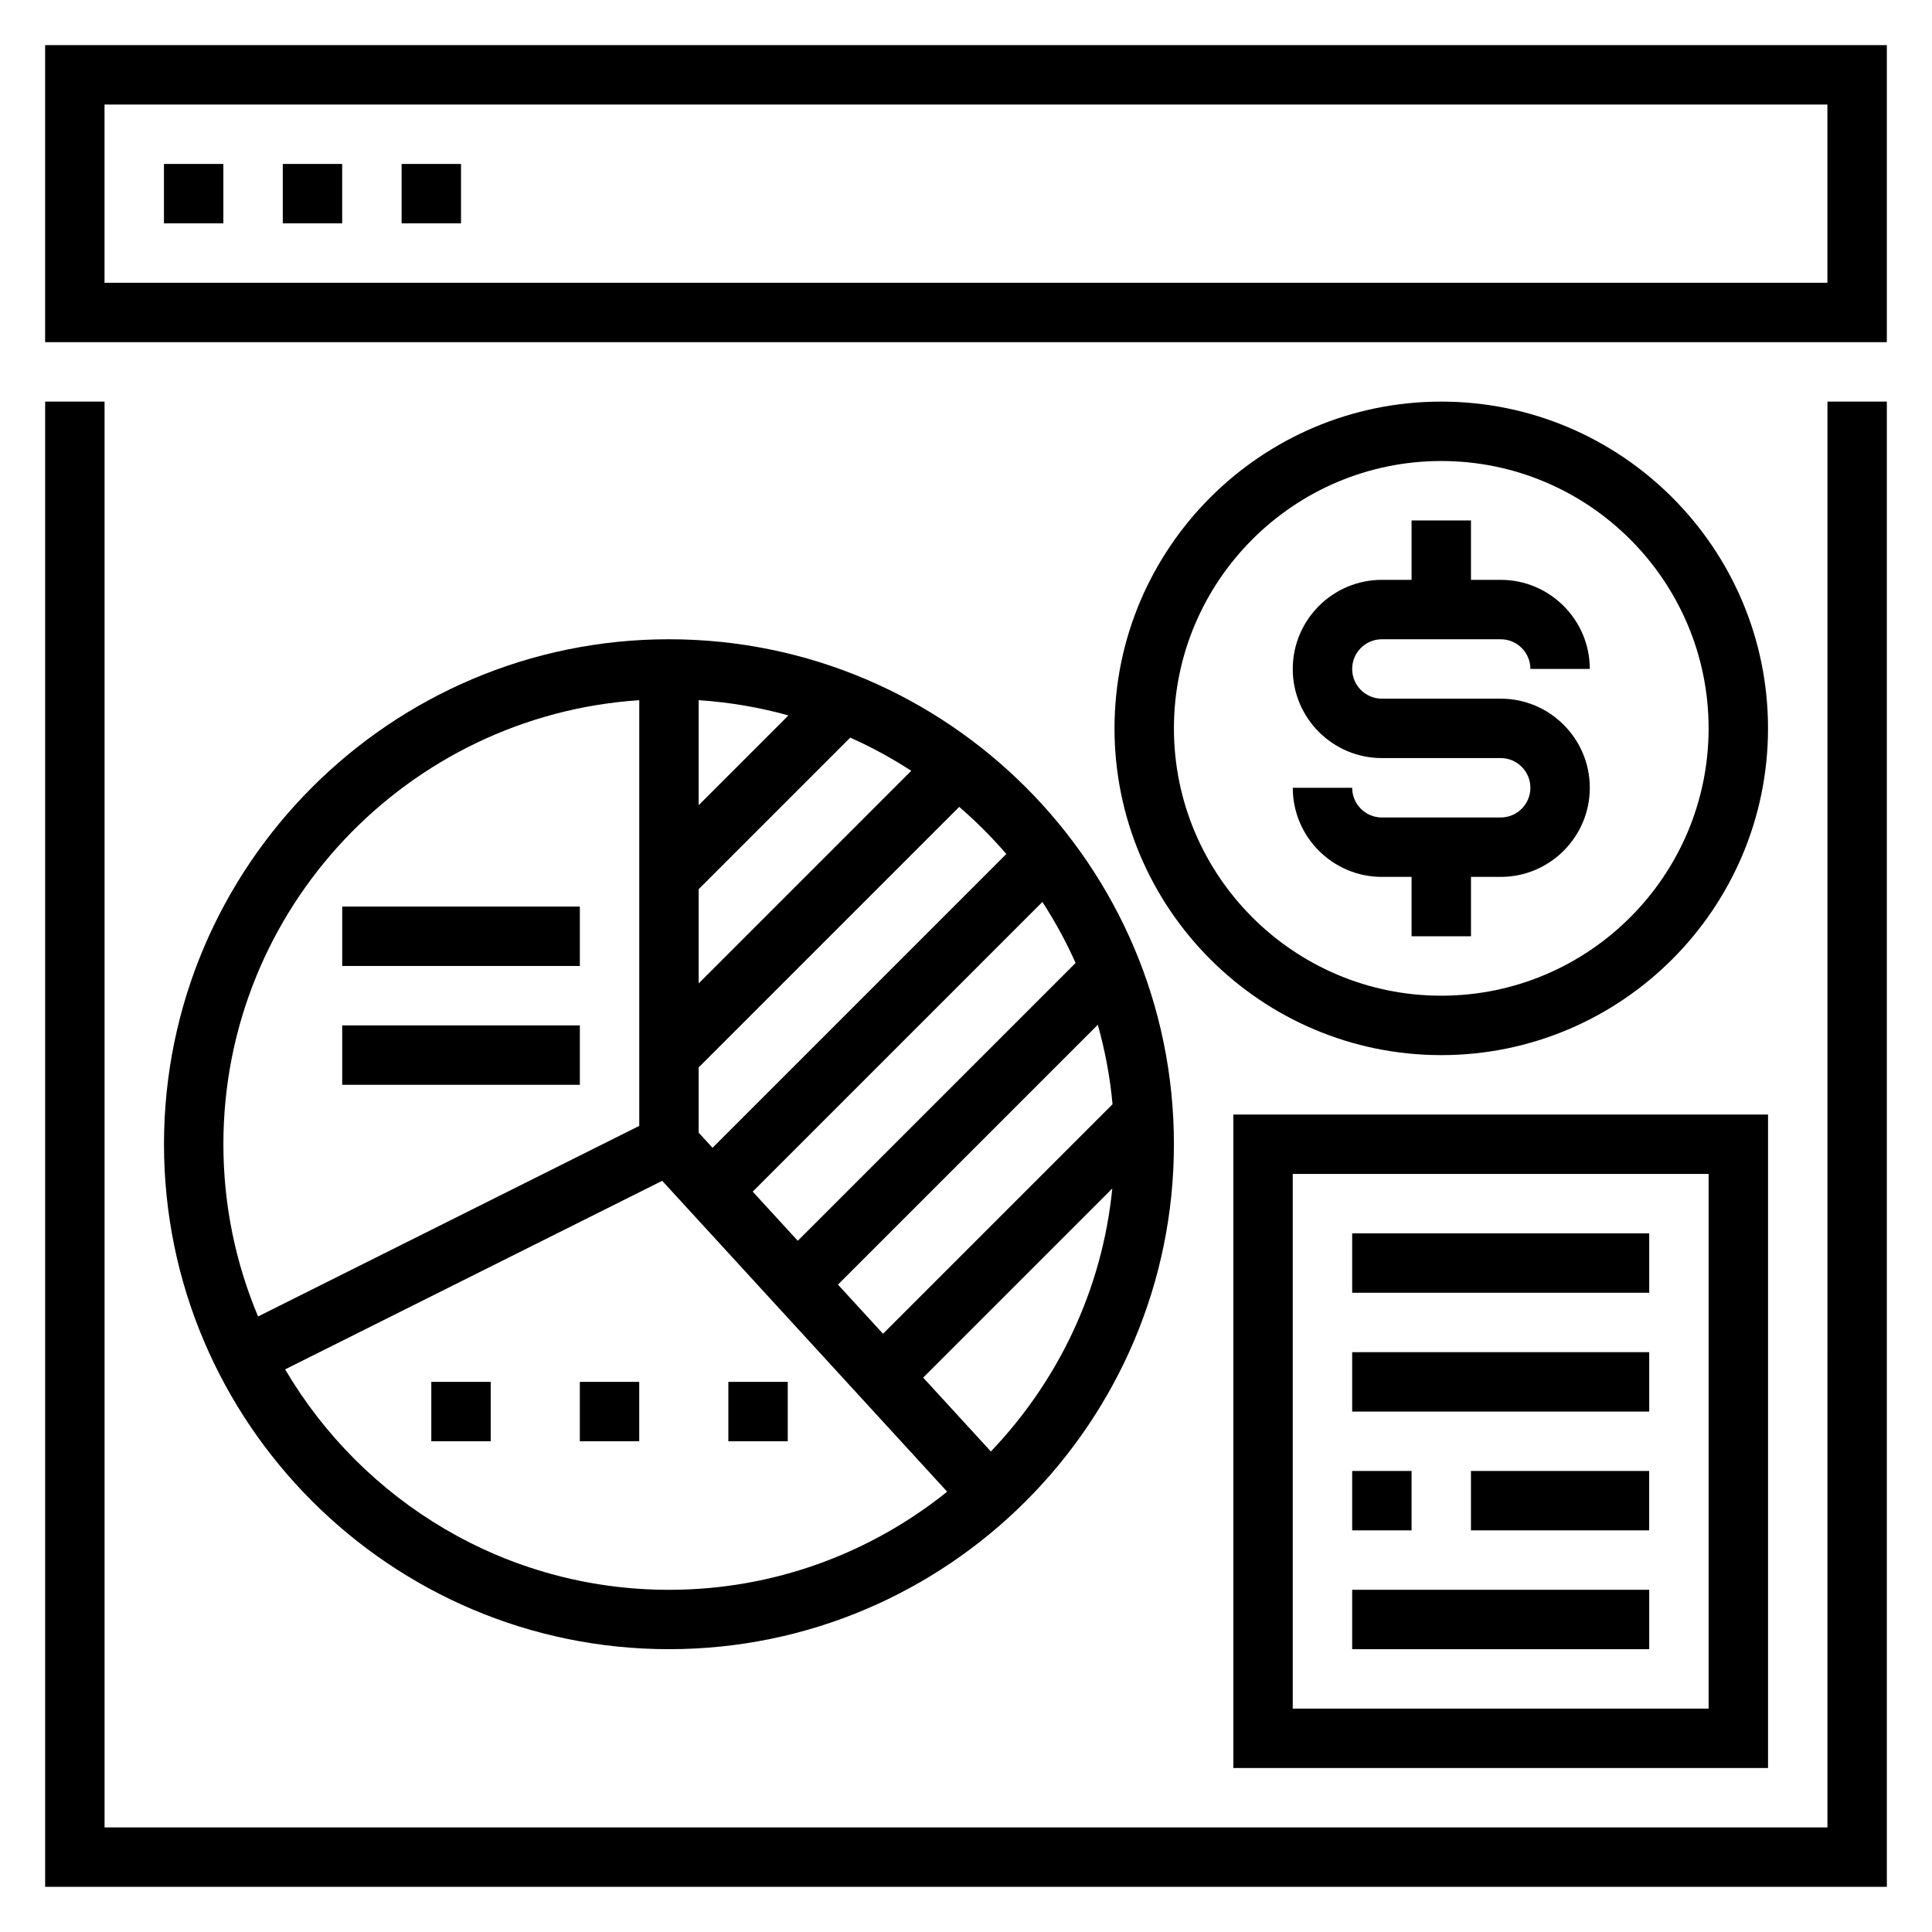 <?xml version="1.0" encoding="UTF-8"?>
<!-- The Best Svg Icon site in the world: iconSvg.co, Visit us! https://iconsvg.co -->
<svg fill="#000000" width="800px" height="800px" version="1.1" viewBox="144 144 512 512" xmlns="http://www.w3.org/2000/svg">
 <g>
  <path d="m155.96 155.96v78.719h488.07v-78.719zm472.32 62.977h-456.58v-47.23h456.58z"/>
  <path d="m187.45 187.45h15.742v15.742h-15.742z"/>
  <path d="m218.94 187.45h15.742v15.742h-15.742z"/>
  <path d="m250.43 187.45h15.742v15.742h-15.742z"/>
  <path d="m628.29 628.29h-456.58v-377.86h-15.746v393.6h488.07v-393.6h-15.742z"/>
  <path d="m321.28 313.41c-73.793 0-133.82 60.031-133.82 133.82s60.031 133.82 133.82 133.82c73.793 0 133.82-60.031 133.82-133.82s-60.031-133.82-133.82-133.82zm117.55 123.23-60.82 60.82-11.941-13.027 68.863-68.863c1.898 6.805 3.254 13.836 3.898 21.07zm-83.414 36.18-11.941-13.027 76.77-76.77c3.336 5.133 6.281 10.531 8.801 16.168zm-26.262-93.176 40.172-40.172c5.637 2.519 11.035 5.465 16.168 8.801l-56.34 56.344zm0-22.262v-27.828c8.188 0.543 16.137 1.906 23.789 4.039zm3.672 90.797-3.672-4.008v-17.293l69.047-69.047c4.465 3.848 8.637 8.023 12.484 12.484zm-19.414-118.62v112.81l-101.02 50.508c-5.91-14.051-9.191-29.465-9.191-45.641 0-62.457 48.766-113.6 110.21-117.68zm-93.852 177.34 99.934-49.973 75.516 82.387c-20.219 16.234-45.836 26.004-73.727 26.004-43.336 0-81.184-23.531-101.72-58.418zm187.03 21.758-17.941-19.578 50.121-50.121c-2.664 26.922-14.465 51.145-32.18 69.699z"/>
  <path d="m258.3 510.21h15.742v15.742h-15.742z"/>
  <path d="m297.66 510.21h15.742v15.742h-15.742z"/>
  <path d="m337.02 510.21h15.742v15.742h-15.742z"/>
  <path d="m234.69 384.25h62.977v15.742h-62.977z"/>
  <path d="m234.69 415.74h62.977v15.742h-62.977z"/>
  <path d="m470.85 612.54h141.7v-173.18h-141.7zm15.742-157.44h110.21v141.7l-110.21 0.004z"/>
  <path d="m502.34 470.85h78.719v15.742h-78.719z"/>
  <path d="m502.34 502.34h78.719v15.742h-78.719z"/>
  <path d="m502.34 533.82h15.742v15.742h-15.742z"/>
  <path d="m533.82 533.82h47.23v15.742h-47.23z"/>
  <path d="m502.34 565.31h78.719v15.742h-78.719z"/>
  <path d="m525.95 250.43c-47.742 0-86.594 38.848-86.594 86.594 0 47.742 38.848 86.594 86.594 86.594 47.742 0 86.594-38.848 86.594-86.594 0-47.746-38.848-86.594-86.594-86.594zm0 157.44c-39.07 0-70.848-31.781-70.848-70.848 0-39.07 31.781-70.848 70.848-70.848 39.07 0 70.848 31.781 70.848 70.848 0.004 39.066-31.777 70.848-70.848 70.848z"/>
  <path d="m510.21 313.41h31.488c4.344 0 7.871 3.527 7.871 7.871h15.742c0-13.02-10.598-23.617-23.617-23.617h-7.871v-15.742h-15.742v15.742h-7.871c-13.02 0-23.617 10.598-23.617 23.617 0 13.02 10.598 23.617 23.617 23.617h31.488c4.344 0 7.871 3.527 7.871 7.871s-3.527 7.871-7.871 7.871h-31.488c-4.344 0-7.871-3.527-7.871-7.871h-15.742c0 13.02 10.598 23.617 23.617 23.617h7.871v15.742h15.742v-15.742h7.871c13.02 0 23.617-10.598 23.617-23.617s-10.598-23.617-23.617-23.617h-31.488c-4.344 0-7.871-3.527-7.871-7.871s3.527-7.871 7.871-7.871z"/>
 </g>
</svg>